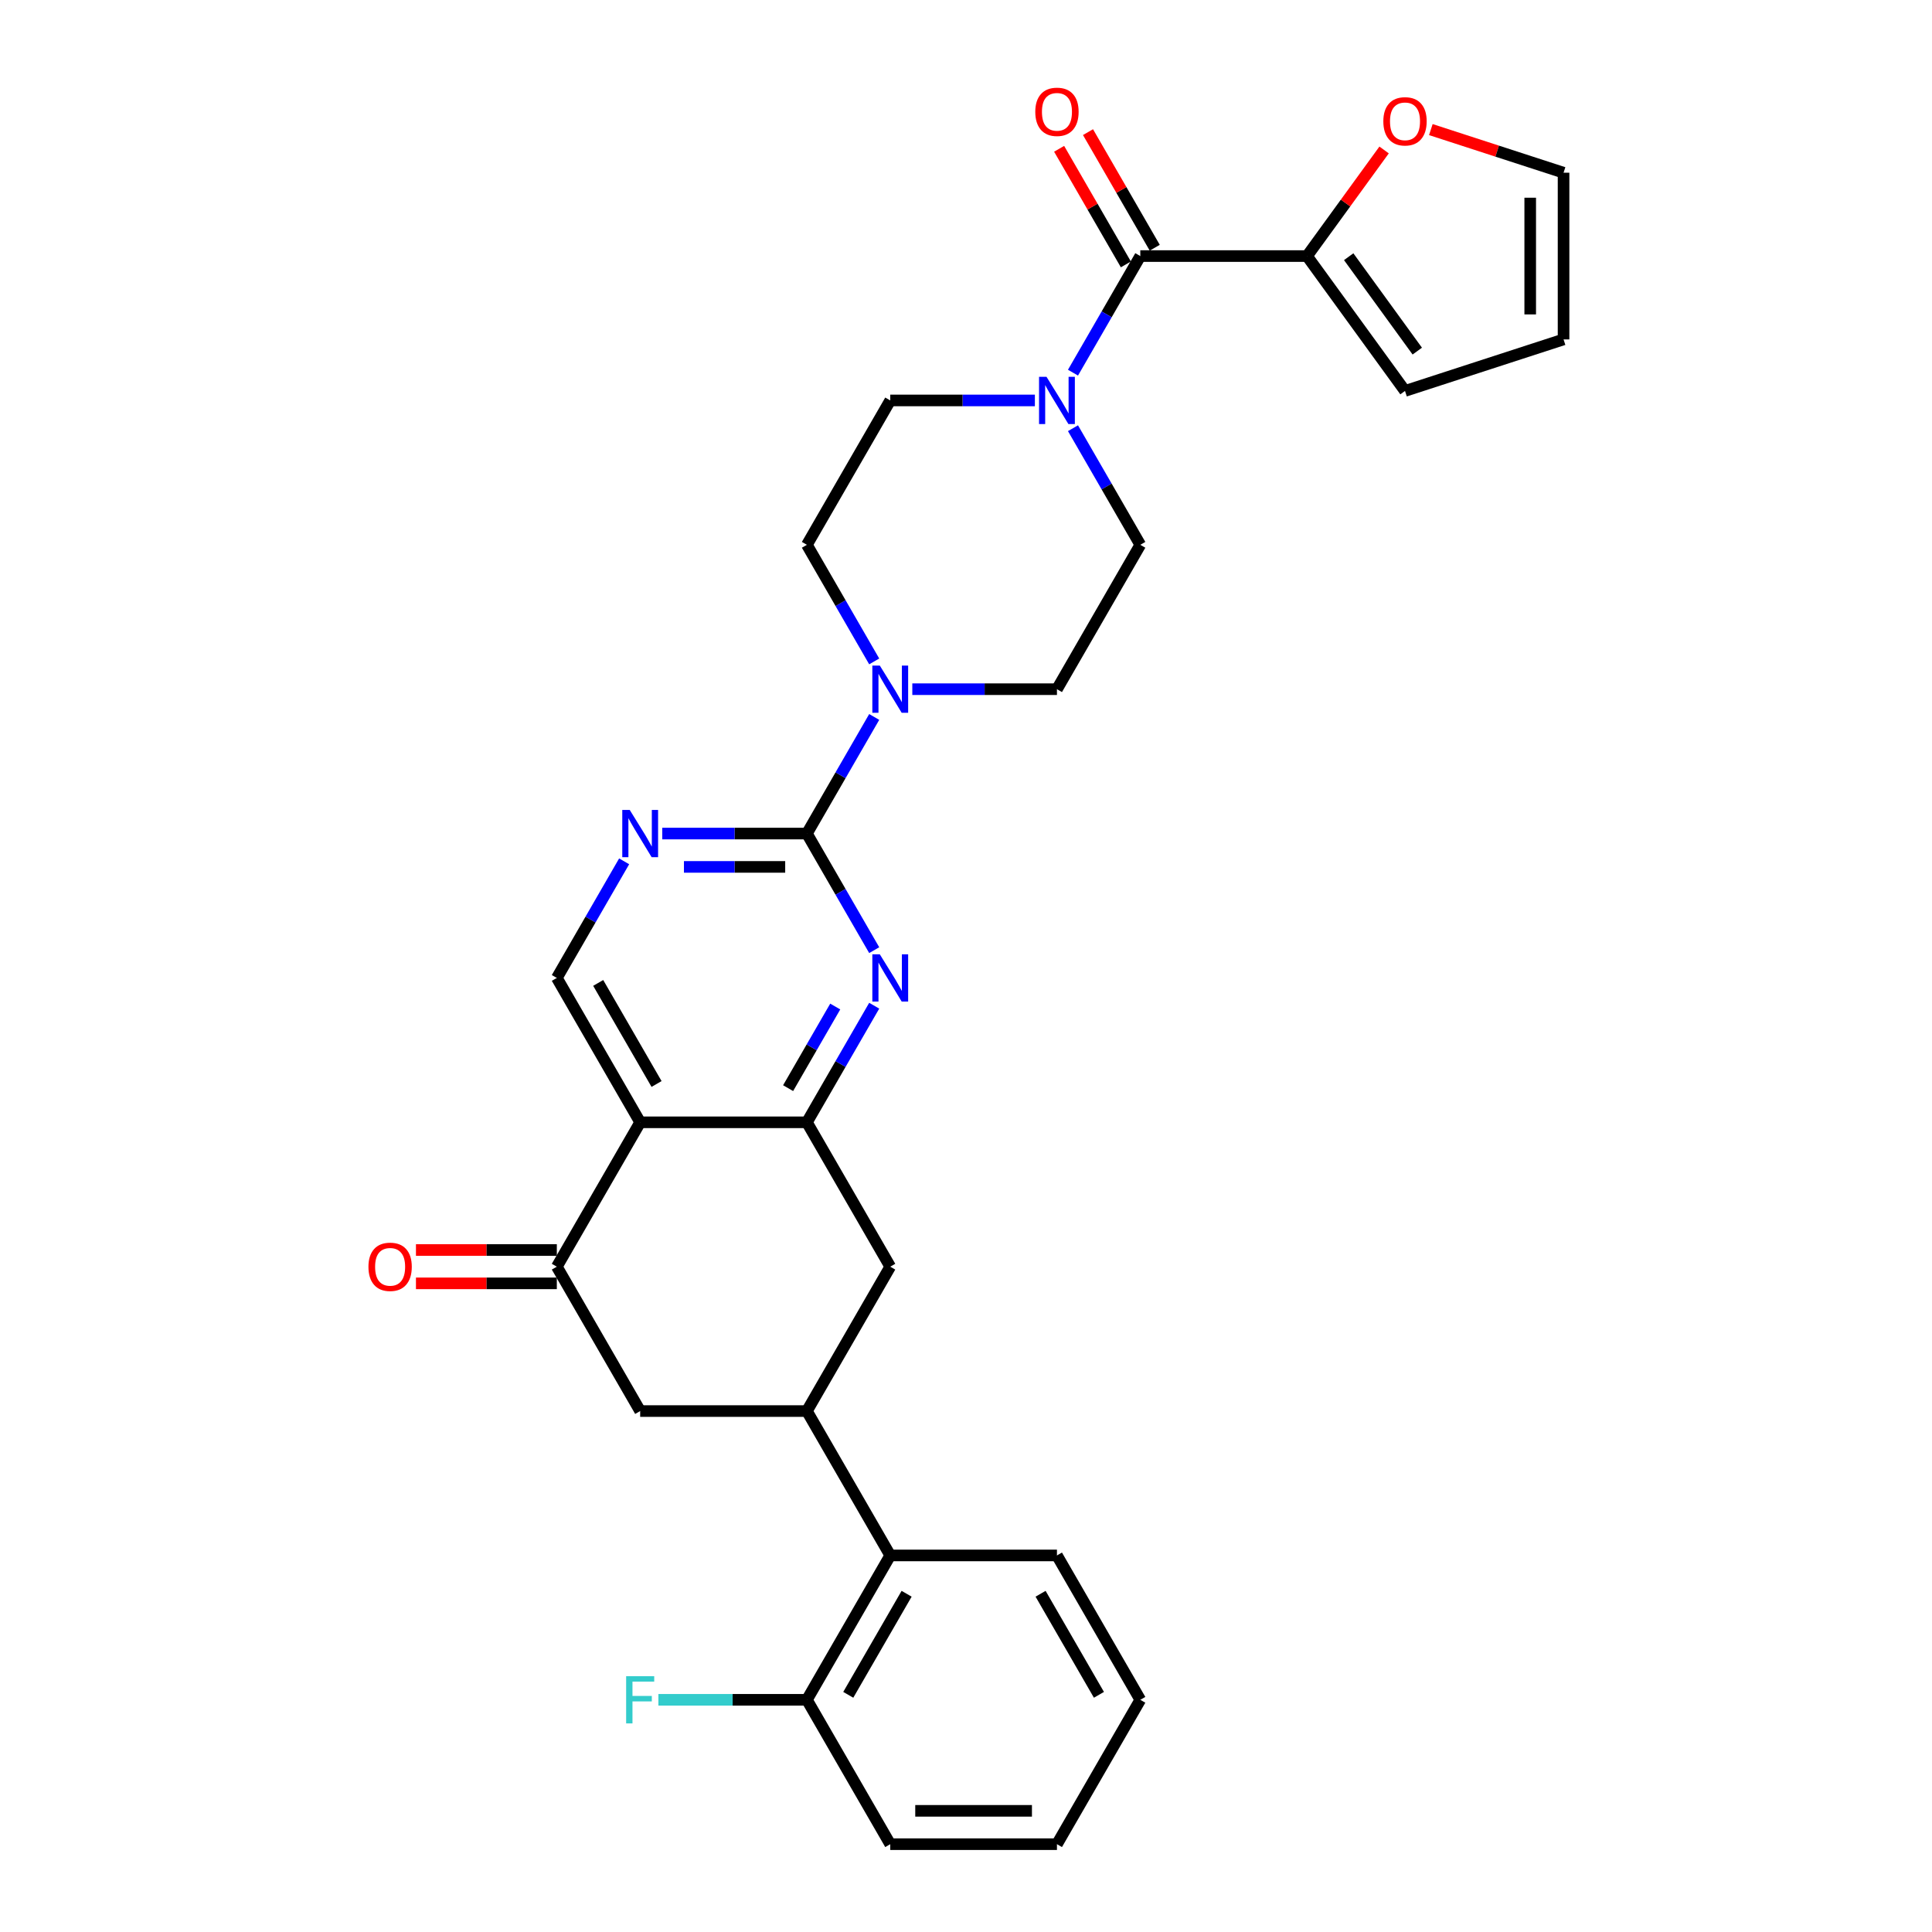 <?xml version='1.0' encoding='iso-8859-1'?>
<svg version='1.1' baseProfile='full'
              xmlns='http://www.w3.org/2000/svg'
                      xmlns:rdkit='http://www.rdkit.org/xml'
                      xmlns:xlink='http://www.w3.org/1999/xlink'
                  xml:space='preserve'
width='1000px' height='1000px' viewBox='0 0 1000 1000'>
<!-- END OF HEADER -->
<rect style='opacity:1.0;fill:#FFFFFF;stroke:none' width='1000' height='1000' x='0' y='0'> </rect>
<path class='bond-2' d='M 417.645,431.45 L 435.067,461.626' style='fill:none;fill-rule:evenodd;stroke:#000000;stroke-width:6px;stroke-linecap:butt;stroke-linejoin:miter;stroke-opacity:1' />
<path class='bond-2' d='M 435.067,461.626 L 452.489,491.803' style='fill:none;fill-rule:evenodd;stroke:#0000FF;stroke-width:6px;stroke-linecap:butt;stroke-linejoin:miter;stroke-opacity:1' />
<path class='bond-5' d='M 417.645,431.45 L 435.067,401.274' style='fill:none;fill-rule:evenodd;stroke:#000000;stroke-width:6px;stroke-linecap:butt;stroke-linejoin:miter;stroke-opacity:1' />
<path class='bond-5' d='M 435.067,401.274 L 452.489,371.098' style='fill:none;fill-rule:evenodd;stroke:#0000FF;stroke-width:6px;stroke-linecap:butt;stroke-linejoin:miter;stroke-opacity:1' />
<path class='bond-7' d='M 417.645,431.45 L 380.213,431.45' style='fill:none;fill-rule:evenodd;stroke:#000000;stroke-width:6px;stroke-linecap:butt;stroke-linejoin:miter;stroke-opacity:1' />
<path class='bond-7' d='M 380.213,431.45 L 342.781,431.45' style='fill:none;fill-rule:evenodd;stroke:#0000FF;stroke-width:6px;stroke-linecap:butt;stroke-linejoin:miter;stroke-opacity:1' />
<path class='bond-7' d='M 406.415,448.708 L 380.213,448.708' style='fill:none;fill-rule:evenodd;stroke:#000000;stroke-width:6px;stroke-linecap:butt;stroke-linejoin:miter;stroke-opacity:1' />
<path class='bond-7' d='M 380.213,448.708 L 354.01,448.708' style='fill:none;fill-rule:evenodd;stroke:#0000FF;stroke-width:6px;stroke-linecap:butt;stroke-linejoin:miter;stroke-opacity:1' />
<path class='bond-0' d='M 331.356,580.906 L 288.212,506.178' style='fill:none;fill-rule:evenodd;stroke:#000000;stroke-width:6px;stroke-linecap:butt;stroke-linejoin:miter;stroke-opacity:1' />
<path class='bond-0' d='M 339.83,561.068 L 309.629,508.759' style='fill:none;fill-rule:evenodd;stroke:#000000;stroke-width:6px;stroke-linecap:butt;stroke-linejoin:miter;stroke-opacity:1' />
<path class='bond-4' d='M 331.356,580.906 L 288.212,655.634' style='fill:none;fill-rule:evenodd;stroke:#000000;stroke-width:6px;stroke-linecap:butt;stroke-linejoin:miter;stroke-opacity:1' />
<path class='bond-30' d='M 331.356,580.906 L 417.645,580.906' style='fill:none;fill-rule:evenodd;stroke:#000000;stroke-width:6px;stroke-linecap:butt;stroke-linejoin:miter;stroke-opacity:1' />
<path class='bond-1' d='M 417.645,580.906 L 435.067,550.73' style='fill:none;fill-rule:evenodd;stroke:#000000;stroke-width:6px;stroke-linecap:butt;stroke-linejoin:miter;stroke-opacity:1' />
<path class='bond-1' d='M 435.067,550.73 L 452.489,520.554' style='fill:none;fill-rule:evenodd;stroke:#0000FF;stroke-width:6px;stroke-linecap:butt;stroke-linejoin:miter;stroke-opacity:1' />
<path class='bond-1' d='M 407.926,563.224 L 420.121,542.101' style='fill:none;fill-rule:evenodd;stroke:#000000;stroke-width:6px;stroke-linecap:butt;stroke-linejoin:miter;stroke-opacity:1' />
<path class='bond-1' d='M 420.121,542.101 L 432.317,520.978' style='fill:none;fill-rule:evenodd;stroke:#0000FF;stroke-width:6px;stroke-linecap:butt;stroke-linejoin:miter;stroke-opacity:1' />
<path class='bond-11' d='M 417.645,580.906 L 460.789,655.634' style='fill:none;fill-rule:evenodd;stroke:#000000;stroke-width:6px;stroke-linecap:butt;stroke-linejoin:miter;stroke-opacity:1' />
<path class='bond-3' d='M 590.221,132.539 L 572.799,162.715' style='fill:none;fill-rule:evenodd;stroke:#000000;stroke-width:6px;stroke-linecap:butt;stroke-linejoin:miter;stroke-opacity:1' />
<path class='bond-3' d='M 572.799,162.715 L 555.377,192.891' style='fill:none;fill-rule:evenodd;stroke:#0000FF;stroke-width:6px;stroke-linecap:butt;stroke-linejoin:miter;stroke-opacity:1' />
<path class='bond-9' d='M 590.221,132.539 L 676.51,132.539' style='fill:none;fill-rule:evenodd;stroke:#000000;stroke-width:6px;stroke-linecap:butt;stroke-linejoin:miter;stroke-opacity:1' />
<path class='bond-19' d='M 597.694,128.224 L 580.421,98.307' style='fill:none;fill-rule:evenodd;stroke:#000000;stroke-width:6px;stroke-linecap:butt;stroke-linejoin:miter;stroke-opacity:1' />
<path class='bond-19' d='M 580.421,98.307 L 563.149,68.39' style='fill:none;fill-rule:evenodd;stroke:#FF0000;stroke-width:6px;stroke-linecap:butt;stroke-linejoin:miter;stroke-opacity:1' />
<path class='bond-19' d='M 582.748,136.853 L 565.476,106.936' style='fill:none;fill-rule:evenodd;stroke:#000000;stroke-width:6px;stroke-linecap:butt;stroke-linejoin:miter;stroke-opacity:1' />
<path class='bond-19' d='M 565.476,106.936 L 548.203,77.019' style='fill:none;fill-rule:evenodd;stroke:#FF0000;stroke-width:6px;stroke-linecap:butt;stroke-linejoin:miter;stroke-opacity:1' />
<path class='bond-12' d='M 288.212,655.634 L 331.356,730.362' style='fill:none;fill-rule:evenodd;stroke:#000000;stroke-width:6px;stroke-linecap:butt;stroke-linejoin:miter;stroke-opacity:1' />
<path class='bond-20' d='M 288.212,647.005 L 251.755,647.005' style='fill:none;fill-rule:evenodd;stroke:#000000;stroke-width:6px;stroke-linecap:butt;stroke-linejoin:miter;stroke-opacity:1' />
<path class='bond-20' d='M 251.755,647.005 L 215.299,647.005' style='fill:none;fill-rule:evenodd;stroke:#FF0000;stroke-width:6px;stroke-linecap:butt;stroke-linejoin:miter;stroke-opacity:1' />
<path class='bond-20' d='M 288.212,664.263 L 251.755,664.263' style='fill:none;fill-rule:evenodd;stroke:#000000;stroke-width:6px;stroke-linecap:butt;stroke-linejoin:miter;stroke-opacity:1' />
<path class='bond-20' d='M 251.755,664.263 L 215.299,664.263' style='fill:none;fill-rule:evenodd;stroke:#FF0000;stroke-width:6px;stroke-linecap:butt;stroke-linejoin:miter;stroke-opacity:1' />
<path class='bond-15' d='M 472.213,356.723 L 509.645,356.723' style='fill:none;fill-rule:evenodd;stroke:#0000FF;stroke-width:6px;stroke-linecap:butt;stroke-linejoin:miter;stroke-opacity:1' />
<path class='bond-15' d='M 509.645,356.723 L 547.077,356.723' style='fill:none;fill-rule:evenodd;stroke:#000000;stroke-width:6px;stroke-linecap:butt;stroke-linejoin:miter;stroke-opacity:1' />
<path class='bond-16' d='M 452.489,342.347 L 435.067,312.171' style='fill:none;fill-rule:evenodd;stroke:#0000FF;stroke-width:6px;stroke-linecap:butt;stroke-linejoin:miter;stroke-opacity:1' />
<path class='bond-16' d='M 435.067,312.171 L 417.645,281.995' style='fill:none;fill-rule:evenodd;stroke:#000000;stroke-width:6px;stroke-linecap:butt;stroke-linejoin:miter;stroke-opacity:1' />
<path class='bond-6' d='M 535.653,207.267 L 498.221,207.267' style='fill:none;fill-rule:evenodd;stroke:#0000FF;stroke-width:6px;stroke-linecap:butt;stroke-linejoin:miter;stroke-opacity:1' />
<path class='bond-6' d='M 498.221,207.267 L 460.789,207.267' style='fill:none;fill-rule:evenodd;stroke:#000000;stroke-width:6px;stroke-linecap:butt;stroke-linejoin:miter;stroke-opacity:1' />
<path class='bond-31' d='M 555.377,221.642 L 572.799,251.819' style='fill:none;fill-rule:evenodd;stroke:#0000FF;stroke-width:6px;stroke-linecap:butt;stroke-linejoin:miter;stroke-opacity:1' />
<path class='bond-31' d='M 572.799,251.819 L 590.221,281.995' style='fill:none;fill-rule:evenodd;stroke:#000000;stroke-width:6px;stroke-linecap:butt;stroke-linejoin:miter;stroke-opacity:1' />
<path class='bond-10' d='M 323.057,445.826 L 305.634,476.002' style='fill:none;fill-rule:evenodd;stroke:#0000FF;stroke-width:6px;stroke-linecap:butt;stroke-linejoin:miter;stroke-opacity:1' />
<path class='bond-10' d='M 305.634,476.002 L 288.212,506.178' style='fill:none;fill-rule:evenodd;stroke:#000000;stroke-width:6px;stroke-linecap:butt;stroke-linejoin:miter;stroke-opacity:1' />
<path class='bond-8' d='M 417.645,730.362 L 460.789,655.634' style='fill:none;fill-rule:evenodd;stroke:#000000;stroke-width:6px;stroke-linecap:butt;stroke-linejoin:miter;stroke-opacity:1' />
<path class='bond-13' d='M 417.645,730.362 L 460.789,805.09' style='fill:none;fill-rule:evenodd;stroke:#000000;stroke-width:6px;stroke-linecap:butt;stroke-linejoin:miter;stroke-opacity:1' />
<path class='bond-32' d='M 417.645,730.362 L 331.356,730.362' style='fill:none;fill-rule:evenodd;stroke:#000000;stroke-width:6px;stroke-linecap:butt;stroke-linejoin:miter;stroke-opacity:1' />
<path class='bond-14' d='M 676.51,132.539 L 696.459,105.081' style='fill:none;fill-rule:evenodd;stroke:#000000;stroke-width:6px;stroke-linecap:butt;stroke-linejoin:miter;stroke-opacity:1' />
<path class='bond-14' d='M 696.459,105.081 L 716.408,77.624' style='fill:none;fill-rule:evenodd;stroke:#FF0000;stroke-width:6px;stroke-linecap:butt;stroke-linejoin:miter;stroke-opacity:1' />
<path class='bond-21' d='M 676.51,132.539 L 727.229,202.348' style='fill:none;fill-rule:evenodd;stroke:#000000;stroke-width:6px;stroke-linecap:butt;stroke-linejoin:miter;stroke-opacity:1' />
<path class='bond-21' d='M 698.079,132.866 L 733.582,181.733' style='fill:none;fill-rule:evenodd;stroke:#000000;stroke-width:6px;stroke-linecap:butt;stroke-linejoin:miter;stroke-opacity:1' />
<path class='bond-22' d='M 460.789,805.09 L 417.645,879.818' style='fill:none;fill-rule:evenodd;stroke:#000000;stroke-width:6px;stroke-linecap:butt;stroke-linejoin:miter;stroke-opacity:1' />
<path class='bond-22' d='M 469.263,824.928 L 439.062,877.237' style='fill:none;fill-rule:evenodd;stroke:#000000;stroke-width:6px;stroke-linecap:butt;stroke-linejoin:miter;stroke-opacity:1' />
<path class='bond-26' d='M 460.789,805.09 L 547.077,805.09' style='fill:none;fill-rule:evenodd;stroke:#000000;stroke-width:6px;stroke-linecap:butt;stroke-linejoin:miter;stroke-opacity:1' />
<path class='bond-23' d='M 740.603,67.076 L 774.948,78.235' style='fill:none;fill-rule:evenodd;stroke:#FF0000;stroke-width:6px;stroke-linecap:butt;stroke-linejoin:miter;stroke-opacity:1' />
<path class='bond-23' d='M 774.948,78.235 L 809.294,89.395' style='fill:none;fill-rule:evenodd;stroke:#000000;stroke-width:6px;stroke-linecap:butt;stroke-linejoin:miter;stroke-opacity:1' />
<path class='bond-18' d='M 547.077,356.723 L 590.221,281.995' style='fill:none;fill-rule:evenodd;stroke:#000000;stroke-width:6px;stroke-linecap:butt;stroke-linejoin:miter;stroke-opacity:1' />
<path class='bond-17' d='M 417.645,281.995 L 460.789,207.267' style='fill:none;fill-rule:evenodd;stroke:#000000;stroke-width:6px;stroke-linecap:butt;stroke-linejoin:miter;stroke-opacity:1' />
<path class='bond-24' d='M 727.229,202.348 L 809.294,175.683' style='fill:none;fill-rule:evenodd;stroke:#000000;stroke-width:6px;stroke-linecap:butt;stroke-linejoin:miter;stroke-opacity:1' />
<path class='bond-25' d='M 417.645,879.818 L 379.212,879.818' style='fill:none;fill-rule:evenodd;stroke:#000000;stroke-width:6px;stroke-linecap:butt;stroke-linejoin:miter;stroke-opacity:1' />
<path class='bond-25' d='M 379.212,879.818 L 340.779,879.818' style='fill:none;fill-rule:evenodd;stroke:#33CCCC;stroke-width:6px;stroke-linecap:butt;stroke-linejoin:miter;stroke-opacity:1' />
<path class='bond-27' d='M 417.645,879.818 L 460.789,954.545' style='fill:none;fill-rule:evenodd;stroke:#000000;stroke-width:6px;stroke-linecap:butt;stroke-linejoin:miter;stroke-opacity:1' />
<path class='bond-33' d='M 809.294,89.395 L 809.294,175.683' style='fill:none;fill-rule:evenodd;stroke:#000000;stroke-width:6px;stroke-linecap:butt;stroke-linejoin:miter;stroke-opacity:1' />
<path class='bond-33' d='M 792.036,102.338 L 792.036,162.74' style='fill:none;fill-rule:evenodd;stroke:#000000;stroke-width:6px;stroke-linecap:butt;stroke-linejoin:miter;stroke-opacity:1' />
<path class='bond-28' d='M 547.077,805.09 L 590.221,879.818' style='fill:none;fill-rule:evenodd;stroke:#000000;stroke-width:6px;stroke-linecap:butt;stroke-linejoin:miter;stroke-opacity:1' />
<path class='bond-28' d='M 538.603,824.928 L 568.804,877.237' style='fill:none;fill-rule:evenodd;stroke:#000000;stroke-width:6px;stroke-linecap:butt;stroke-linejoin:miter;stroke-opacity:1' />
<path class='bond-34' d='M 460.789,954.545 L 547.077,954.545' style='fill:none;fill-rule:evenodd;stroke:#000000;stroke-width:6px;stroke-linecap:butt;stroke-linejoin:miter;stroke-opacity:1' />
<path class='bond-34' d='M 473.732,937.288 L 534.134,937.288' style='fill:none;fill-rule:evenodd;stroke:#000000;stroke-width:6px;stroke-linecap:butt;stroke-linejoin:miter;stroke-opacity:1' />
<path class='bond-29' d='M 590.221,879.818 L 547.077,954.545' style='fill:none;fill-rule:evenodd;stroke:#000000;stroke-width:6px;stroke-linecap:butt;stroke-linejoin:miter;stroke-opacity:1' />
<path  class='atom-3' d='M 455.387 493.96
L 463.395 506.903
Q 464.189 508.18, 465.466 510.493
Q 466.743 512.805, 466.812 512.943
L 466.812 493.96
L 470.056 493.96
L 470.056 518.397
L 466.708 518.397
L 458.114 504.245
Q 457.113 502.589, 456.043 500.69
Q 455.007 498.792, 454.697 498.205
L 454.697 518.397
L 451.521 518.397
L 451.521 493.96
L 455.387 493.96
' fill='#0000FF'/>
<path  class='atom-6' d='M 455.387 344.504
L 463.395 357.447
Q 464.189 358.724, 465.466 361.037
Q 466.743 363.349, 466.812 363.488
L 466.812 344.504
L 470.056 344.504
L 470.056 368.941
L 466.708 368.941
L 458.114 354.79
Q 457.113 353.133, 456.043 351.235
Q 455.007 349.336, 454.697 348.749
L 454.697 368.941
L 451.521 368.941
L 451.521 344.504
L 455.387 344.504
' fill='#0000FF'/>
<path  class='atom-7' d='M 541.675 195.048
L 549.683 207.992
Q 550.477 209.269, 551.754 211.581
Q 553.031 213.894, 553.1 214.032
L 553.1 195.048
L 556.344 195.048
L 556.344 219.485
L 552.996 219.485
L 544.402 205.334
Q 543.401 203.677, 542.331 201.779
Q 541.296 199.88, 540.985 199.294
L 540.985 219.485
L 537.81 219.485
L 537.81 195.048
L 541.675 195.048
' fill='#0000FF'/>
<path  class='atom-8' d='M 325.955 419.232
L 333.962 432.175
Q 334.756 433.452, 336.033 435.765
Q 337.31 438.077, 337.379 438.215
L 337.379 419.232
L 340.624 419.232
L 340.624 443.669
L 337.276 443.669
L 328.681 429.518
Q 327.68 427.861, 326.61 425.962
Q 325.575 424.064, 325.264 423.477
L 325.264 443.669
L 322.089 443.669
L 322.089 419.232
L 325.955 419.232
' fill='#0000FF'/>
<path  class='atom-15' d='M 716.011 62.799
Q 716.011 56.932, 718.91 53.653
Q 721.81 50.374, 727.229 50.374
Q 732.647 50.374, 735.547 53.653
Q 738.446 56.932, 738.446 62.799
Q 738.446 68.736, 735.512 72.118
Q 732.578 75.466, 727.229 75.466
Q 721.844 75.466, 718.91 72.118
Q 716.011 68.77, 716.011 62.799
M 727.229 72.705
Q 730.956 72.705, 732.958 70.22
Q 734.995 67.7, 734.995 62.799
Q 734.995 58.002, 732.958 55.586
Q 730.956 53.135, 727.229 53.135
Q 723.501 53.135, 721.465 55.551
Q 719.463 57.967, 719.463 62.799
Q 719.463 67.735, 721.465 70.22
Q 723.501 72.705, 727.229 72.705
' fill='#FF0000'/>
<path  class='atom-20' d='M 535.86 57.88
Q 535.86 52.013, 538.759 48.733
Q 541.658 45.455, 547.077 45.455
Q 552.496 45.455, 555.395 48.733
Q 558.295 52.013, 558.295 57.88
Q 558.295 63.817, 555.361 67.199
Q 552.427 70.547, 547.077 70.547
Q 541.693 70.547, 538.759 67.199
Q 535.86 63.851, 535.86 57.88
M 547.077 67.786
Q 550.805 67.786, 552.807 65.301
Q 554.843 62.781, 554.843 57.88
Q 554.843 53.082, 552.807 50.666
Q 550.805 48.216, 547.077 48.216
Q 543.349 48.216, 541.313 50.632
Q 539.311 53.048, 539.311 57.88
Q 539.311 62.816, 541.313 65.301
Q 543.349 67.786, 547.077 67.786
' fill='#FF0000'/>
<path  class='atom-21' d='M 190.706 655.703
Q 190.706 649.835, 193.606 646.556
Q 196.505 643.277, 201.924 643.277
Q 207.343 643.277, 210.242 646.556
Q 213.141 649.835, 213.141 655.703
Q 213.141 661.64, 210.208 665.022
Q 207.274 668.37, 201.924 668.37
Q 196.539 668.37, 193.606 665.022
Q 190.706 661.674, 190.706 655.703
M 201.924 665.609
Q 205.652 665.609, 207.653 663.124
Q 209.69 660.604, 209.69 655.703
Q 209.69 650.905, 207.653 648.489
Q 205.652 646.039, 201.924 646.039
Q 198.196 646.039, 196.16 648.455
Q 194.158 650.871, 194.158 655.703
Q 194.158 660.639, 196.16 663.124
Q 198.196 665.609, 201.924 665.609
' fill='#FF0000'/>
<path  class='atom-26' d='M 324.091 867.599
L 338.622 867.599
L 338.622 870.395
L 327.37 870.395
L 327.37 877.816
L 337.379 877.816
L 337.379 880.646
L 327.37 880.646
L 327.37 892.036
L 324.091 892.036
L 324.091 867.599
' fill='#33CCCC'/>
</svg>
